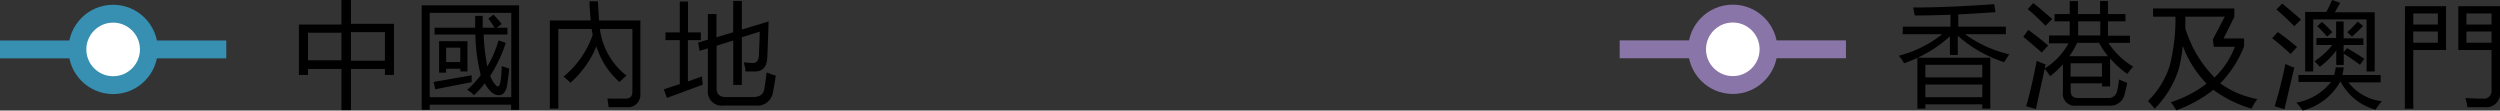 <svg xmlns="http://www.w3.org/2000/svg" viewBox="0 0 209.92 9.28"><rect x="0" y="0" width="209.92" height="9.28" fill="#333333" stroke="none"/><defs><style>.cls-1,.cls-3{fill:none;}.cls-1,.cls-2{stroke:#378fb2;}.cls-1,.cls-2,.cls-3,.cls-4{stroke-miterlimit:10;stroke-width:1.5px;}.cls-2,.cls-4{fill:#fff;stroke-linecap:round;}.cls-3,.cls-4{stroke:#8975a7;}</style></defs><title>7_0-SSSG-legend-TC</title><g id="Layer_2" data-name="Layer 2"><g id="TC_Outline"><path d="M25.1,2.06h3.57V0h.8v2h3.61V6.29h-.76v-.5H29.47V9.24h-.8V5.79H25.86v.5H25.1Zm.76,3h2.81V2.75H25.86Zm6.46-2.36H29.47V5.1h2.85Z"/><path d="M35.41.45h8.18V9.22h-.67V8.79H36.08v.43h-.67Zm7.52.63H36.08V8.16h6.85ZM36.41,6.88l3.2-.56a4.69,4.69,0,0,0,0,.58q-1.55.29-3.06.6Zm2.81.67a8.44,8.44,0,0,0,1.15-1.24,14.49,14.49,0,0,1-.45-3.41H36.49V2.33H39.9c0-.3,0-.63,0-1h.63c0,.35,0,.68,0,1h1A7.57,7.57,0,0,0,41,1.56l.43-.33a7.06,7.06,0,0,1,.7.79l-.44.31h.92V2.9h-2a17.48,17.48,0,0,0,.31,2.68,9,9,0,0,0,.94-2.19l.61.21a12.16,12.16,0,0,1-1.31,2.77,2.49,2.49,0,0,0,.51.83q.24.21.34-.29t.12-1.36l.63.21q-.13,1.15-.2,1.52-.18.71-.67.71-.65,0-1.18-1a7.31,7.31,0,0,1-.91,1A2.15,2.15,0,0,0,39.22,7.55ZM36.87,3.46h2.38V6h-.59V5.77H37.46V6.1h-.59ZM38.65,4H37.46V5.21h1.19Z"/><path d="M47.9,6.95a6.85,6.85,0,0,0-.58-.52,7.78,7.78,0,0,0,2.44-3.48c0-.17-.06-.34-.08-.52h-2.8V9.12h-.71V1.72H49.6q-.06-.64-.11-1.61h.71q.06,1,.1,1.61h3.47V7.86A1.05,1.05,0,0,1,52.6,9c-.45,0-.95,0-1.5,0A6.21,6.21,0,0,0,51,8.28q.61,0,1.52,0c.39,0,.58-.19.58-.59V2.43H50.37a5.9,5.9,0,0,0,2.24,3.92,7.29,7.29,0,0,0-.59.54,6.56,6.56,0,0,1-1.94-3A8.33,8.33,0,0,1,47.9,6.95Z"/><path d="M55.74,7.5l1.34-.44V3.37h-1.2V2.72h1.2V.13h.69V2.72h1.08v.65H57.76V6.84l1.19-.42a6.47,6.47,0,0,0,.06.69L56,8.22ZM61.57.08h.72v2.4l2.25-.68q-.06,1.83-.11,3T63.44,6H62.6c0-.23-.08-.49-.14-.77a6.37,6.37,0,0,0,.77.06c.32,0,.49-.23.5-.71s.06-1.2.06-1.92l-1.5.47v4h-.72V3.4l-1.4.44V7.43q0,.72.79.72h2.27c.57,0,.88-.23.95-.69s.14-.86.19-1.38c.25.1.5.19.77.27q-.13.89-.25,1.45a1.3,1.3,0,0,1-1.46,1.06H60.78a1.17,1.17,0,0,1-1.34-1.31V4.06l-.7.21-.12-.69.82-.25V1.18h.72V3.13l1.4-.42Z"/><path d="M159.78,2.24h4v-1q-1.63.06-3,.06-.06-.31-.13-.67,2.89,0,6.8-.28l.11.67q-1.66.12-3.13.19V2.24h4v.63H165a10.19,10.19,0,0,0,3.71,1.69l-.43.66A10.86,10.86,0,0,1,164.39,3V4.62h-.66V3.05a11.06,11.06,0,0,1-3.85,2.26,3.64,3.64,0,0,0-.44-.63,9.84,9.84,0,0,0,3.65-1.81h-3.33ZM161,4.85h6.12V9.12h-.67V8.76h-4.78v.36H161Zm5.45.59h-4.78V6.5h4.78Zm-4.78,2.72h4.78V7.1h-4.78Z"/><path d="M170.31,2.51q.87.63,1.67,1.31l-.54.59q-1.09-.95-1.55-1.32Zm1.75.47h1.73V1.79h-1.27V1.18h1.27V.09h.69V1.18h1.86V.09H177V1.18h1.47v.61H177V3h1.85V3.6h-1.81a6.45,6.45,0,0,0,2.08,2,4.84,4.84,0,0,0-.49.61,7.75,7.75,0,0,1-1.45-1.31V7.26h-.67V7h-2.64v.61q0,.62.58.62H177a.72.72,0,0,0,.76-.55,7.92,7.92,0,0,0,.17-1l.69.28c-.07.36-.15.66-.21.91a1.22,1.22,0,0,1-1.3,1h-2.75a1,1,0,0,1-1.14-1.15V5.4a8.93,8.93,0,0,1-1.07,1,6.62,6.62,0,0,0-.46-.62q-.4,1.8-.74,3.38l-.82-.24q.44-1.47.89-3.82a6.53,6.53,0,0,0,.75.31l-.08.34a5.74,5.74,0,0,0,2-2.11h-1.65ZM170.73.26q.73.57,1.59,1.34l-.56.56q-1-1-1.5-1.39Zm3,4.46H177a7.66,7.66,0,0,1-.74-1.12h-1.85A6.75,6.75,0,0,1,173.76,4.72Zm2.77.59h-2.64V6.43h2.64Zm-2-2.33h1.86V1.79h-1.86Z"/><path d="M182.92,5.88a8.3,8.3,0,0,1-2,3.25,7.4,7.4,0,0,0-.56-.65,7.24,7.24,0,0,0,1.82-2.93,16,16,0,0,0,.49-4.15h-1.88V.71h6.82v.71l-.9,1.81h1.72v.66a9.26,9.26,0,0,1-2,3.11,7.82,7.82,0,0,0,3.11,1.32,5.05,5.05,0,0,0-.48.8,10.11,10.11,0,0,1-3.21-1.58,11,11,0,0,1-3.11,1.72,5.65,5.65,0,0,0-.46-.68,9.54,9.54,0,0,0,3-1.56,9.08,9.08,0,0,1-2-3.18A11.56,11.56,0,0,1,182.92,5.88Zm2.89-2.57,1-1.91h-3.31c0,.34,0,.67,0,1a10.12,10.12,0,0,0,2.45,4.11,7.05,7.05,0,0,0,1.71-2.58h-1.77Z"/><path d="M191.26,2.69q.64.44,1.62,1.25l-.54.59q-1-.9-1.55-1.32Zm.64,2.68a6.82,6.82,0,0,0,.75.31q-.4,1.65-.83,3.49L191,8.92A36,36,0,0,0,191.9,5.37ZM191.63.3q.76.61,1.58,1.34l-.56.56q-.74-.75-1.5-1.4Zm1.36,6h3a2.63,2.63,0,0,0,.13-.64h.68a4.25,4.25,0,0,1-.12.64h3.22v.62h-2.71A4.17,4.17,0,0,0,200,8.5a4.91,4.91,0,0,0-.53.71,4.7,4.7,0,0,1-2.92-2.33h-.06a5,5,0,0,1-3.15,2.4,3.64,3.64,0,0,0-.52-.66,4.76,4.76,0,0,0,2.91-1.74H193ZM193.56,1h1.78q.22-.41.49-1l.67.24c-.15.28-.3.54-.45.79h3.35V6h-.68V1.63h-4.48V6h-.68Zm.95,2.19h1.65V1.8h.63V3.22h1.66v.56h-1.66V4.4l.28-.36q.77.43,1.46.9l-.37.5q-.67-.5-1.36-.94v.95h-.63V4.25a6.88,6.88,0,0,1-1.38,1.36q-.2-.23-.45-.47a6.23,6.23,0,0,0,1.5-1.36H194.5Zm.07-1,.4-.35c.27.25.56.53.86.86l-.44.37A10,10,0,0,0,194.58,2.21Zm2.52.51a8.34,8.34,0,0,0,.87-.89l.45.37q-.46.48-.93.9Z"/><path d="M201.94.52h3.45V4.2h-2.75V9.13h-.71Zm2.76.61h-2.06v.93h2.06Zm0,2.46V2.65h-2.06v.94ZM206.42.52h3.5v7.2A1.16,1.16,0,0,1,208.61,9h-1.44c0-.24-.09-.5-.15-.77q.91.06,1.46.05a.64.64,0,0,0,.73-.71V4.2h-2.79Zm2.79.61H207.1v.93h2.11ZM207.1,3.59h2.11V2.65H207.1Z"/><line class="cls-1" y1="4.15" x2="19" y2="4.15"/><circle class="cls-2" cx="9.5" cy="4.15" r="3"/><line class="cls-3" x1="136" y1="4.14" x2="155" y2="4.14"/><circle class="cls-4" cx="145.5" cy="4.14" r="3"/></g></g></svg>